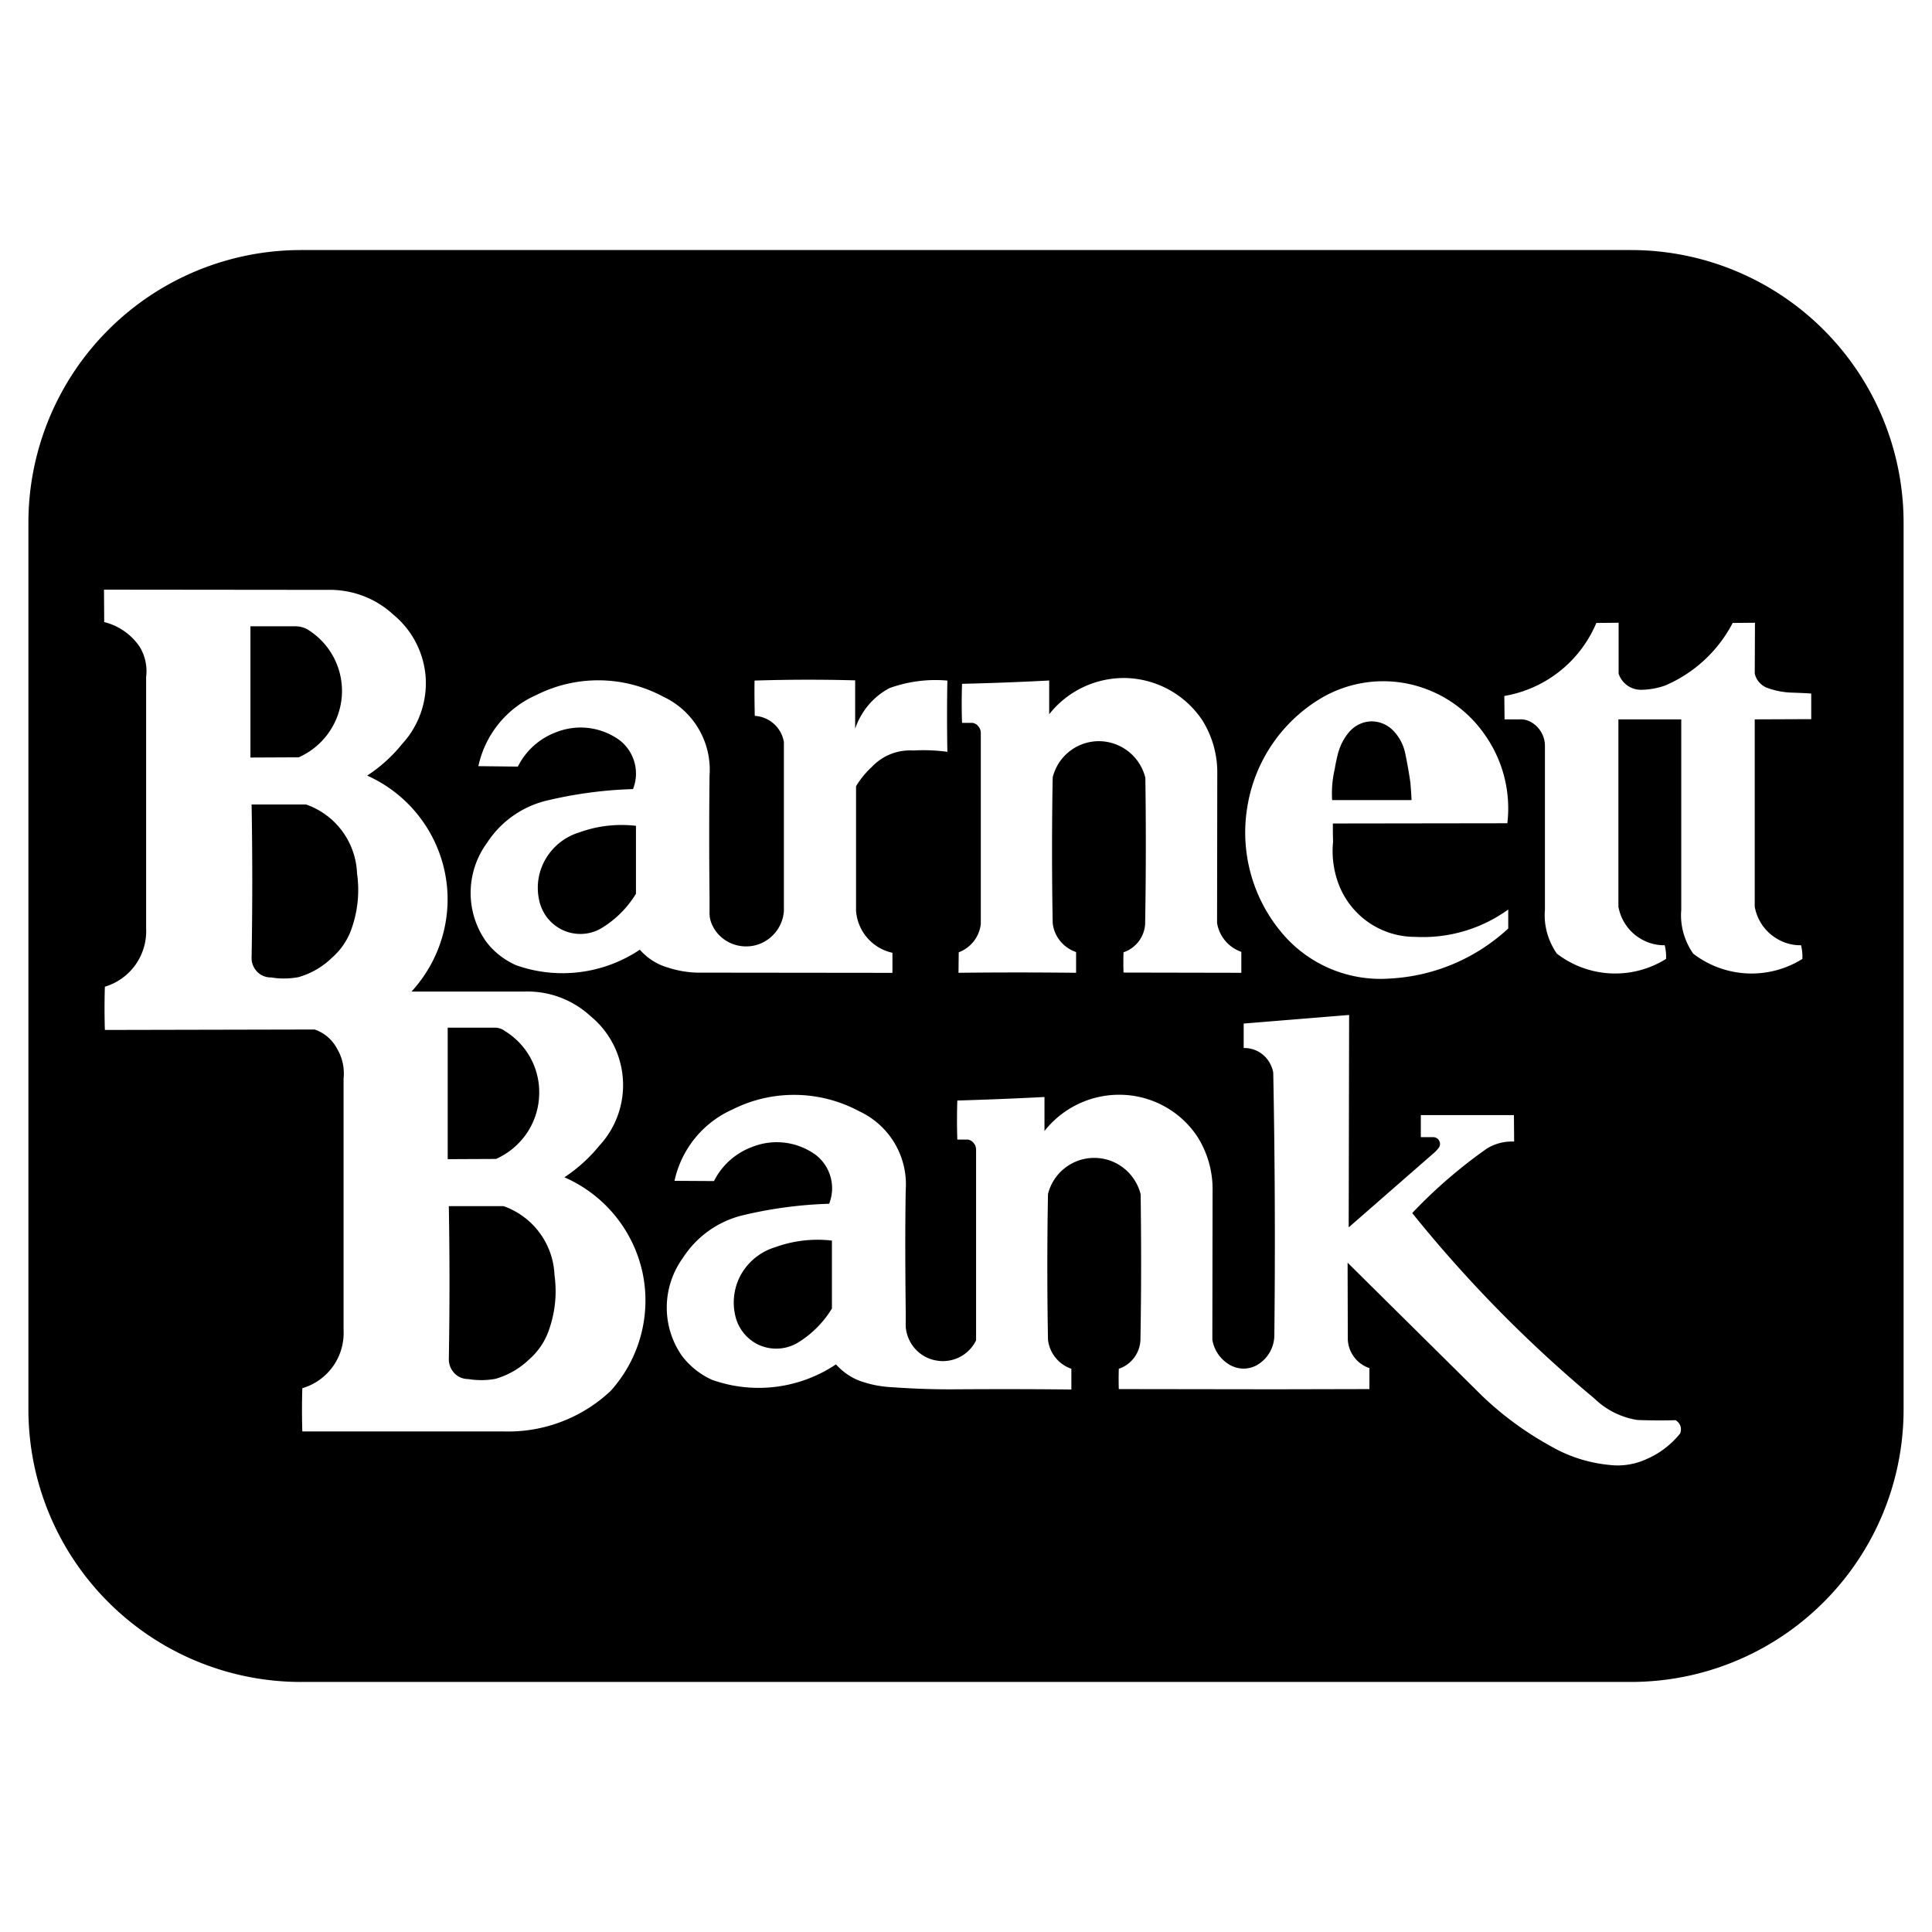 <svg xmlns="http://www.w3.org/2000/svg" width="2500" height="2500" viewBox="0 0 192.756 192.756"><g fill-rule="evenodd" clip-rule="evenodd"><path fill="#fff" d="M0 0h192.756v192.756H0V0z"/><path d="M30.039 167.809a27.183 27.183 0 0 1-19.237-7.969 27.182 27.182 0 0 1-7.968-19.234V52.151c0-7.197 2.861-14.13 7.968-19.236s12.018-7.967 19.237-7.967h132.678a27.184 27.184 0 0 1 19.236 7.967 27.221 27.221 0 0 1 7.969 19.236v88.454a27.172 27.172 0 0 1-7.969 19.234 27.183 27.183 0 0 1-19.236 7.969H30.039v.001zm95.65-31.795c-.945.703-2.244.703-3.213.021a3.547 3.547 0 0 1-1.52-2.377l.023-14.812a9.814 9.814 0 0 0-1.498-5.414 9.351 9.351 0 0 0-7.482-4.203 9.492 9.492 0 0 0-7.791 3.609v-3.391c-2.906.154-5.789.266-8.695.354a57.483 57.483 0 0 0 0 3.895h1.056a.901.901 0 0 1 .594.375c.154.176.221.418.221.66v18.994a3.68 3.68 0 0 1-4.028 2.002c-1.65-.309-2.861-1.695-2.993-3.367v-1.541c-.044-4.027-.066-8.055 0-12.082a8.037 8.037 0 0 0-4.622-7.857c-3.918-2.113-8.65-2.201-12.634-.199a10.143 10.143 0 0 0-5.811 7.131l3.939.023a6.943 6.943 0 0 1 3.83-3.412 6.613 6.613 0 0 1 6.339.814 4.21 4.21 0 0 1 1.32 4.863 42.33 42.33 0 0 0-8.782 1.189 9.863 9.863 0 0 0-5.789 4.182c-2.135 2.928-2.179 6.889-.088 9.838a7.796 7.796 0 0 0 2.971 2.355 13.87 13.87 0 0 0 12.37-1.541c.748.836 1.717 1.475 2.795 1.783.946.307 1.938.461 2.928.506 2.179.154 4.38.221 6.559.197 3.741-.021 7.462-.021 11.202.023v-2.07a3.482 3.482 0 0 1-2.332-2.904 399.608 399.608 0 0 1 0-14.525 4.752 4.752 0 0 1 4.621-3.609c2.201 0 4.096 1.518 4.623 3.631.066 4.863.066 9.729-.021 14.57a3.173 3.173 0 0 1-2.158 2.838 33.263 33.263 0 0 0 0 2.047v-.021l15.627.021 9.377-.021v-2.092a3.171 3.171 0 0 1-2.156-2.838l-.021-7.682 13.426 13.293a32.41 32.41 0 0 0 6.734 4.953 14.437 14.437 0 0 0 5.986 1.936 6.85 6.85 0 0 0 3.742-.615c1.277-.551 2.398-1.432 3.279-2.51.111-.242.111-.506.045-.748a1.167 1.167 0 0 0-.484-.594 57.544 57.544 0 0 1-3.83-.021 7.947 7.947 0 0 1-4.293-2.158 131.121 131.121 0 0 1-18.158-18.486 49.444 49.444 0 0 1 7.439-6.428 4.738 4.738 0 0 1 2.73-.703l-.021-2.641h-9.289v2.199h1.232c.242 0 .484.133.594.354a.638.638 0 0 1-.021.682 2.792 2.792 0 0 1-.484.527l-8.518 7.439.043-21.193-10.52.857v2.443a2.88 2.88 0 0 1 1.938.682c.527.441.879 1.078 1.012 1.762a870.47 870.47 0 0 1 .109 26.256 3.458 3.458 0 0 1-1.452 2.751zm-48.345-11.58a12.345 12.345 0 0 1 5.657-.66v6.777a10.23 10.23 0 0 1-3.478 3.455 4.225 4.225 0 0 1-3.808.178 4.246 4.246 0 0 1-2.377-3.016 5.732 5.732 0 0 1 .682-4.16 5.883 5.883 0 0 1 3.324-2.574zm-27.132 18.38a14.92 14.92 0 0 0 10.697-4.027 13.448 13.448 0 0 0 3.191-11.842 13.484 13.484 0 0 0-7.792-9.486 15.474 15.474 0 0 0 3.5-3.17 8.869 8.869 0 0 0 2.333-6.668 8.88 8.88 0 0 0-3.235-6.25 9.272 9.272 0 0 0-6.603-2.443H41.057c2.949-3.213 4.204-7.637 3.324-11.907a13.567 13.567 0 0 0-7.748-9.64 15.013 15.013 0 0 0 3.5-3.169 8.964 8.964 0 0 0 2.333-6.668 8.9 8.9 0 0 0-3.258-6.25c-1.782-1.651-4.16-2.509-6.581-2.443l-22.252-.022.022 3.235a6.006 6.006 0 0 1 3.565 2.509 4.69 4.69 0 0 1 .617 2.972v25.068a5.785 5.785 0 0 1-4.116 5.832 70.51 70.51 0 0 0 0 4.314l20.932-.045a3.979 3.979 0 0 1 2.245 1.938c.528.881.748 1.938.638 2.971v25.068a5.744 5.744 0 0 1-4.116 5.811 70.51 70.51 0 0 0 0 4.314h20.05v-.002zM30.538 80.265a7.587 7.587 0 0 1 5.084 6.889 11.563 11.563 0 0 1-.704 5.92 6.825 6.825 0 0 1-1.783 2.465 7.868 7.868 0 0 1-3.389 1.959c-.902.154-1.805.176-2.685.021a1.902 1.902 0 0 1-1.409-.572c-.352-.375-.572-.881-.55-1.409a441.88 441.88 0 0 0 0-15.274h5.436v.001zm19.7 40.071a7.623 7.623 0 0 1 5.085 6.889 11.573 11.573 0 0 1-.727 5.92 6.817 6.817 0 0 1-1.783 2.465 8.05 8.05 0 0 1-3.39 1.959 7.83 7.83 0 0 1-2.685.021c-.528 0-1.035-.197-1.387-.57a2.016 2.016 0 0 1-.572-1.41c.088-5.105.088-10.189 0-15.273h5.459v-.001zm-5.571-4.686v-13.117h4.732c.331 0 .683.111.968.33a7.16 7.16 0 0 1 3.412 6.648c-.176 2.662-1.827 5.018-4.292 6.117l-4.82.022zM24.986 75.58V62.484h4.313c.551-.022 1.101.11 1.541.418a7.194 7.194 0 0 1 3.257 6.625 7.27 7.27 0 0 1-4.292 6.03l-4.819.023zm22.742.86l3.939.044a6.988 6.988 0 0 1 3.83-3.434 6.61 6.61 0 0 1 6.339.814 4.211 4.211 0 0 1 1.32 4.864 42.33 42.33 0 0 0-8.782 1.189 9.867 9.867 0 0 0-5.789 4.182c-2.135 2.927-2.179 6.889-.088 9.837.771 1.035 1.805 1.827 2.971 2.356a13.866 13.866 0 0 0 12.37-1.542 5.834 5.834 0 0 0 2.795 1.783 10.29 10.29 0 0 0 2.927.507l19.479.021V95.06a4.633 4.633 0 0 1-3.631-4.181V78.443a8.88 8.88 0 0 1 1.584-1.937 5.22 5.22 0 0 1 4.116-1.628 17.652 17.652 0 0 1 3.412.132 191.447 191.447 0 0 1 0-7.109 13.512 13.512 0 0 0-5.767.749c-1.629.858-2.839 2.311-3.434 4.049v-4.82a169.638 169.638 0 0 0-10.037.022c-.022 1.167 0 2.355.021 3.521a3.139 3.139 0 0 1 2.906 2.597v16.859a3.762 3.762 0 0 1-.44 1.54c-.661 1.233-1.959 2.025-3.346 2.003-1.409 0-2.707-.792-3.324-2.047a2.778 2.778 0 0 1-.308-1.386v-1.541a553.043 553.043 0 0 1 0-12.083 8.038 8.038 0 0 0-4.622-7.857 13.705 13.705 0 0 0-12.634-.176 10.064 10.064 0 0 0-5.807 7.109zm10.065 6.612c1.805-.661 3.742-.88 5.657-.661v6.779a10.25 10.25 0 0 1-3.478 3.456c-1.167.682-2.598.726-3.808.176a4.246 4.246 0 0 1-2.377-3.015 5.677 5.677 0 0 1 .682-4.138 5.837 5.837 0 0 1 3.324-2.597zm117.279-11.281l5.635-.022v-2.554c-.594-.044-1.189-.065-1.783-.088a7.952 7.952 0 0 1-2.686-.506 2.048 2.048 0 0 1-1.166-1.387l.021-5.084-2.223.021a13.633 13.633 0 0 1-6.758 6.251 7.515 7.515 0 0 1-2.311.418 2.347 2.347 0 0 1-2.311-1.606V62.13l-2.223.021a12.173 12.173 0 0 1-9.18 7.286l.023 2.333h1.518a2.06 2.06 0 0 1 1.145.286 2.734 2.734 0 0 1 1.365 2.355v16.375c-.133 1.541.309 3.081 1.188 4.357a9.554 9.554 0 0 0 10.896.528 4.69 4.69 0 0 0-.133-1.365c-1.1.022-2.156-.374-3.016-1.078a4.698 4.698 0 0 1-1.605-2.773V71.771h6.271V90.787c-.131 1.541.309 3.081 1.189 4.357a9.552 9.552 0 0 0 10.895.528 4.69 4.69 0 0 0-.133-1.365c-1.1.022-2.156-.374-3.014-1.078a4.69 4.69 0 0 1-1.607-2.773V71.771h.003zm-79.42 23.238l-.022 2.047c3.917-.045 7.814-.045 11.732 0v-2.069c-1.277-.44-2.201-1.562-2.334-2.905a399.663 399.663 0 0 1 0-14.526 4.754 4.754 0 0 1 4.623-3.609 4.797 4.797 0 0 1 4.621 3.653 462.62 462.62 0 0 1-.021 14.57 3.173 3.173 0 0 1-2.156 2.839 30.372 30.372 0 0 0 0 2.047v-.023l11.752.023v-2.091a3.665 3.665 0 0 1-2.42-2.883l.021-14.812a9.81 9.81 0 0 0-1.496-5.414 9.478 9.478 0 0 0-7.484-4.204 9.49 9.49 0 0 0-7.791 3.609v-3.367c-2.906.154-5.789.264-8.694.33a57.512 57.512 0 0 0 0 3.896h1.057a.963.963 0 0 1 .594.374c.154.198.221.418.221.66V92.17a3.413 3.413 0 0 1-2.203 2.839zm54.737-12.873a12.734 12.734 0 0 0-2.355-8.979 12.372 12.372 0 0 0-7.527-4.93 12.21 12.21 0 0 0-8.848 1.519 15.495 15.495 0 0 0-7.221 10.807 15.551 15.551 0 0 0 3.455 12.523 12.833 12.833 0 0 0 10.721 4.556 18.81 18.81 0 0 0 11.863-4.996v-1.893a14.57 14.57 0 0 1-9.289 2.729 8.145 8.145 0 0 1-7.748-5.59 9.336 9.336 0 0 1-.439-3.896c-.021-.616-.021-1.21-.021-1.826l17.409-.024zm-17.481-2.31a10.705 10.705 0 0 1 .264-3.125c.066-.463.176-.925.285-1.387.221-.902.639-1.738 1.277-2.421a3.013 3.013 0 0 1 2.09-.924c.793 0 1.541.308 2.113.858a4.645 4.645 0 0 1 1.277 2.399c.197.968.373 1.937.506 2.905.045.572.088 1.123.109 1.694h-7.921v.001z"/></g></svg>